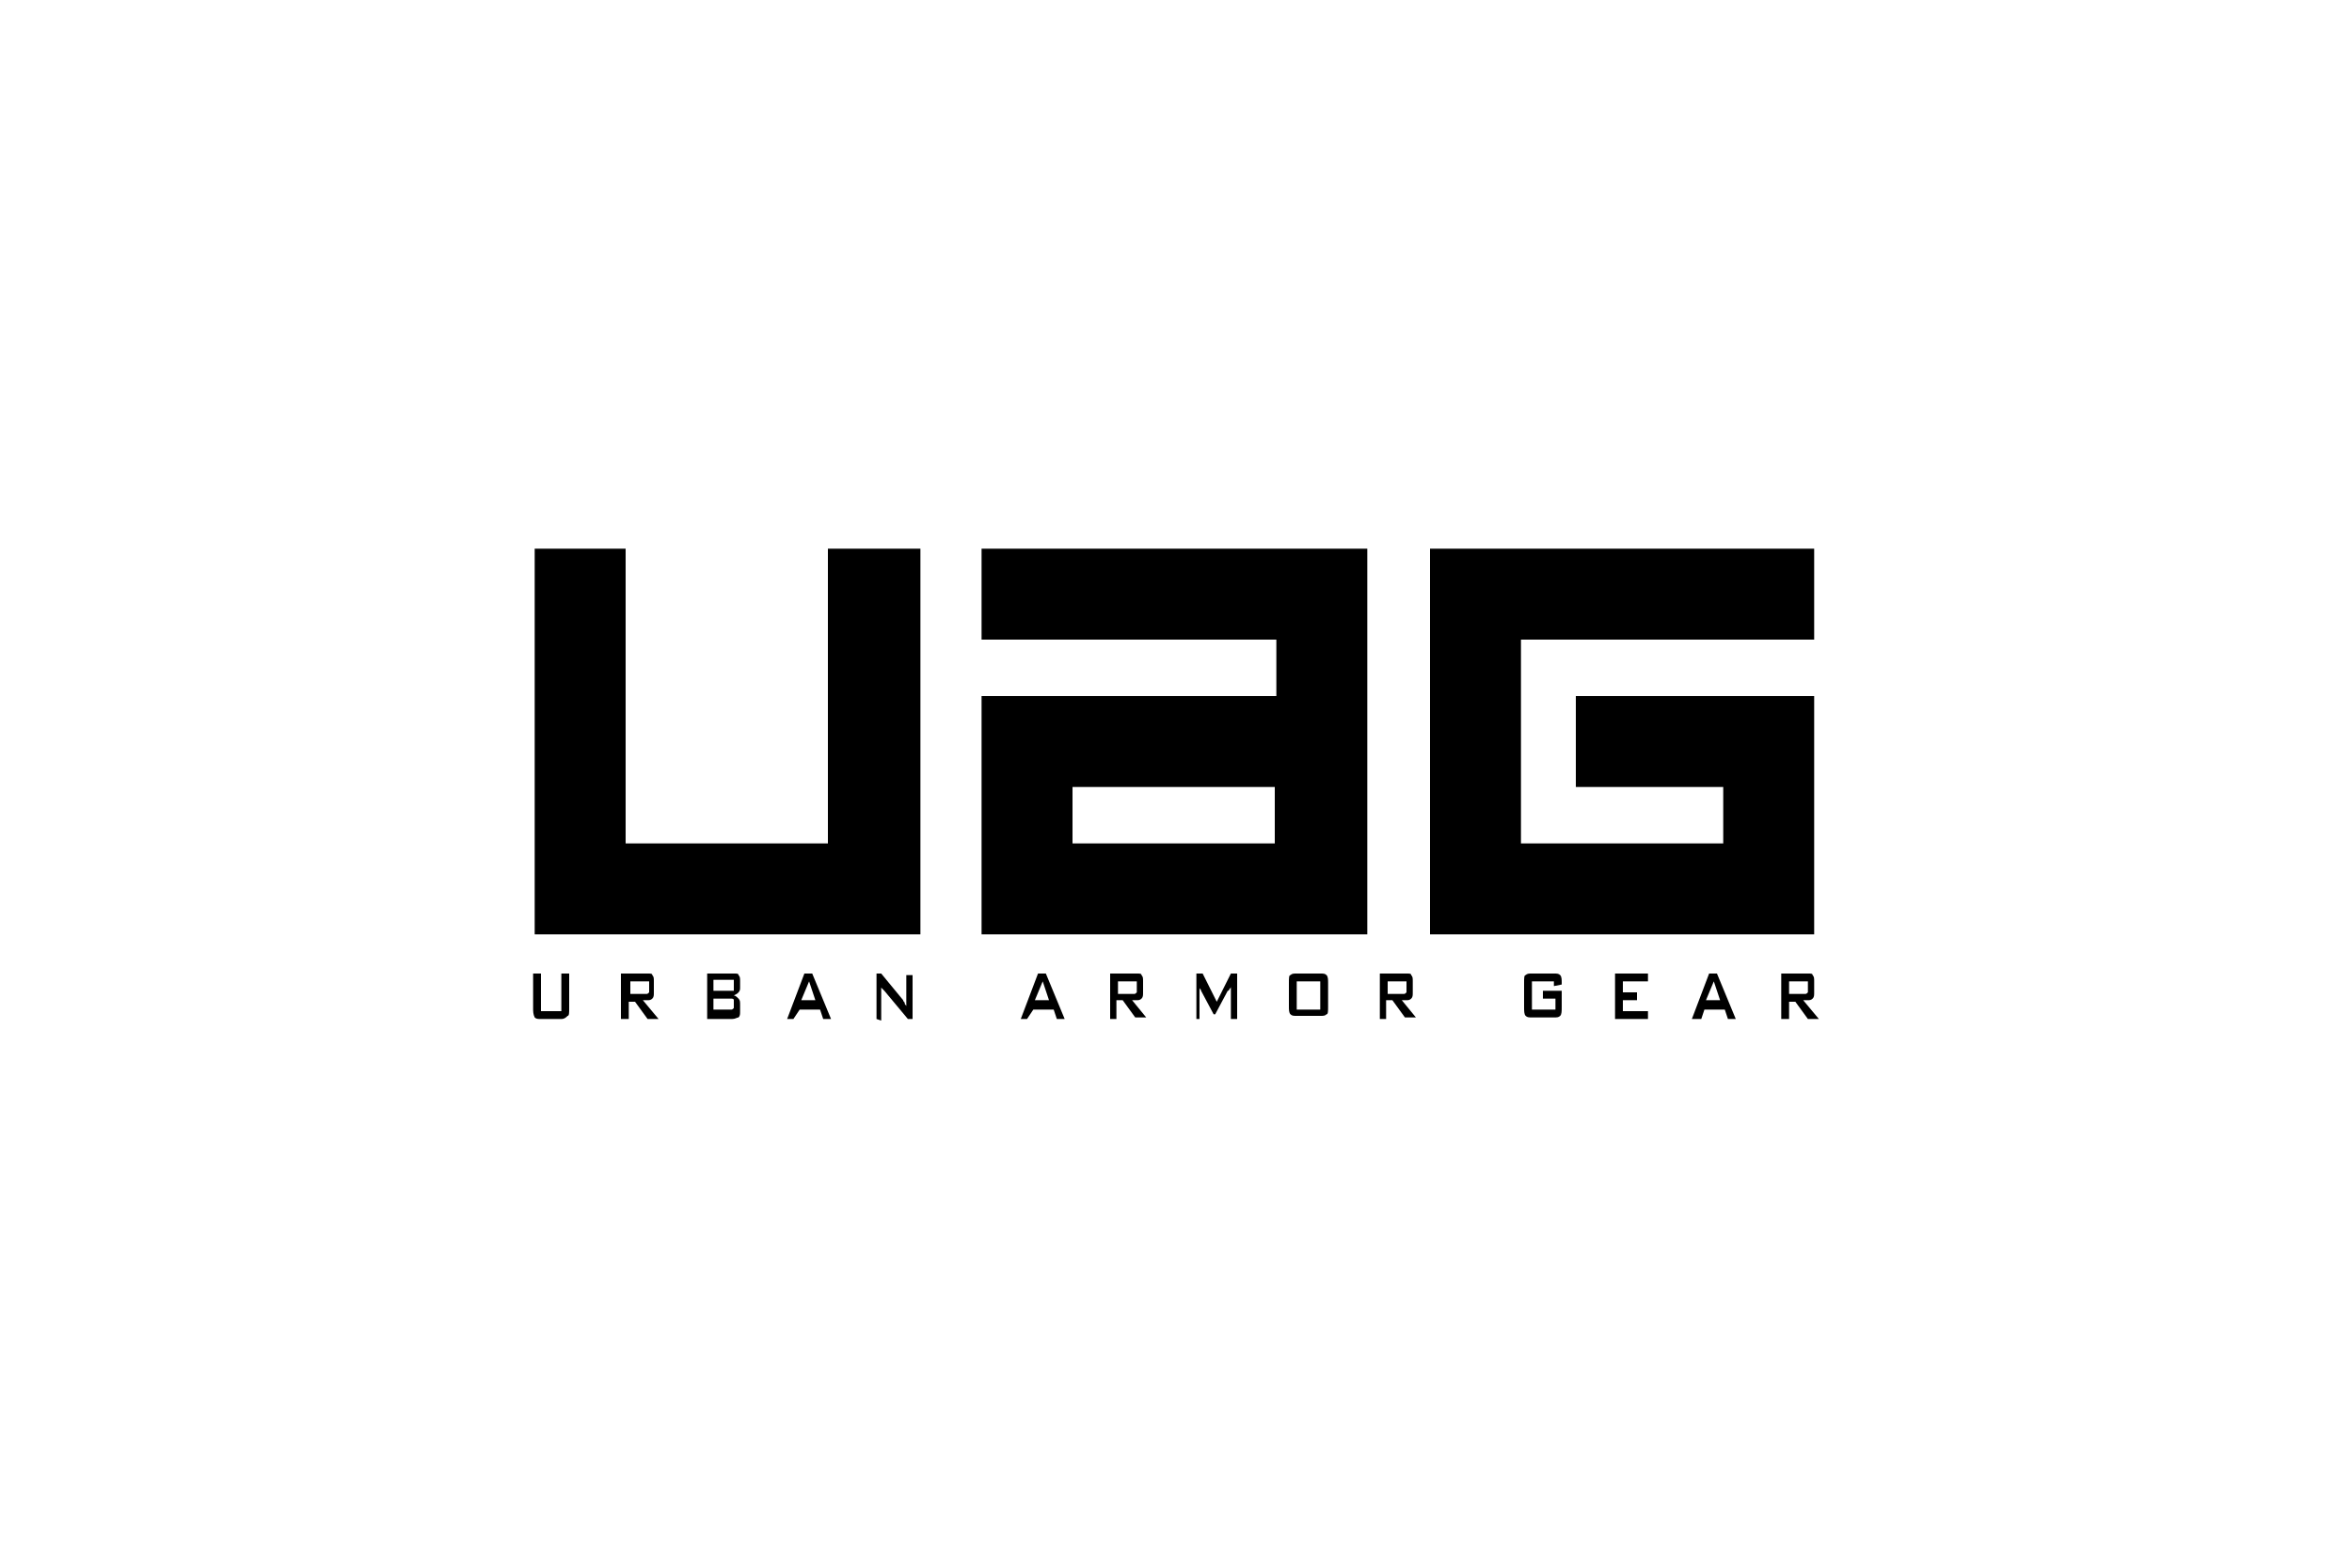 <?xml version="1.0" encoding="utf-8"?>
<!-- Generator: Adobe Illustrator 22.0.0, SVG Export Plug-In . SVG Version: 6.00 Build 0)  -->
<svg version="1.1" id="Слой_1" xmlns="http://www.w3.org/2000/svg" xmlns:xlink="http://www.w3.org/1999/xlink" x="0px" y="0px"
	 width="150px" height="100px" viewBox="0 0 150 100" enable-background="new 0 0 150 100" xml:space="preserve">
<g>
	<g>
		<g>
			<polyline points="58.7,35 58.7,59.6 34.1,59.6 34.1,35 39.9,35 39.9,53.8 52.8,53.8 52.8,35 58.7,35 			"/>
			<path d="M68.4,53.8v-3.6h12.9v3.6H68.4z M81.4,40.8v3.6H62.6v15.2h24.6V35H62.6v5.8H81.4z"/>
			<polygon points="91.2,59.6 91.2,35 115.7,35 115.7,40.8 97,40.8 97,53.8 109.9,53.8 109.9,50.2 100.5,50.2 100.5,44.4 
				115.7,44.4 115.7,59.6 			"/>
		</g>
		<g>
			<path d="M34.5,62.1v2.4h1.3v-2.4h0.5v2.2c0,0.3,0,0.5-0.1,0.5C36.1,64.9,36,65,35.8,65h-1.3c-0.2,0-0.3,0-0.4-0.1
				C34,64.7,34,64.5,34,64.3v-2.2H34.5L34.5,62.1z"/>
			<path d="M39.6,65v-2.9h1.7c0.2,0,0.3,0,0.3,0.1c0.1,0.1,0.1,0.2,0.1,0.4v0.7c0,0.2,0,0.3-0.1,0.4c-0.1,0.1-0.2,0.1-0.3,0.1h-0.3
				L42,65h-0.7l-0.8-1.1h-0.4V65L39.6,65L39.6,65z M41.2,62.6h-1v0.8h1c0.1,0,0.1,0,0.2-0.1c0,0,0-0.1,0-0.2v-0.3c0-0.1,0-0.1,0-0.2
				C41.3,62.6,41.2,62.6,41.2,62.6z"/>
			<path d="M45.1,65v-2.9h1.7c0.2,0,0.3,0,0.3,0.1c0.1,0.1,0.1,0.2,0.1,0.4V63c0,0.1,0,0.2-0.1,0.3c-0.1,0.1-0.1,0.1-0.3,0.2
				c0.1,0,0.2,0.1,0.3,0.2c0.1,0.1,0.1,0.2,0.1,0.4v0.4c0,0.2,0,0.3-0.1,0.4C47,64.9,46.9,65,46.7,65L45.1,65L45.1,65z M46.6,62.5
				h-1.1v0.7h1.1c0.1,0,0.1,0,0.2,0c0,0,0-0.1,0-0.2v-0.3c0-0.1,0-0.1,0-0.2C46.8,62.5,46.7,62.5,46.6,62.5z M46.6,63.7h-1.1v0.7
				h1.1c0.1,0,0.1,0,0.2-0.1c0,0,0-0.1,0-0.2V64c0-0.1,0-0.2,0-0.2C46.8,63.7,46.7,63.7,46.6,63.7z"/>
			<path d="M50.2,65l1.1-2.9h0.5l1.2,2.9h-0.5l-0.2-0.6h-1.3L50.6,65H50.2z M51.1,63.8H52l-0.4-1.2L51.1,63.8z"/>
			<path d="M55.9,65v-2.9h0.3l1.4,1.7c0,0.1,0.1,0.1,0.1,0.2s0.1,0.1,0.1,0.2c0-0.2,0-0.3,0-0.3s0-0.1,0-0.2v-1.5h0.4V65h-0.3
				l-1.5-1.8c0,0-0.1-0.1-0.1-0.1c0,0-0.1-0.1-0.1-0.1c0,0.1,0,0.2,0,0.3c0,0.1,0,0.1,0,0.2v1.6L55.9,65L55.9,65z"/>
			<path d="M65.1,65l1.1-2.9h0.5l1.2,2.9h-0.5l-0.2-0.6h-1.3L65.5,65H65.1z M66,63.8h0.9l-0.4-1.2L66,63.8z"/>
			<path d="M70.8,65v-2.9h1.7c0.2,0,0.3,0,0.3,0.1c0.1,0.1,0.1,0.2,0.1,0.4v0.7c0,0.2,0,0.3-0.1,0.4c-0.1,0.1-0.2,0.1-0.3,0.1h-0.3
				l0.9,1.1h-0.7l-0.8-1.1h-0.4V65L70.8,65L70.8,65z M72.3,62.6h-1v0.8h1c0.1,0,0.1,0,0.2-0.1c0,0,0-0.1,0-0.2v-0.3
				c0-0.1,0-0.1,0-0.2C72.5,62.6,72.4,62.6,72.3,62.6z"/>
			<path d="M76.3,65v-2.9h0.4l0.9,1.8l0.9-1.8h0.4V65h-0.4v-1.8c0,0,0-0.1,0-0.1s0-0.1,0-0.2c0,0.1,0,0.1-0.1,0.2c0,0,0,0.1-0.1,0.1
				l-0.8,1.5h-0.1l-0.8-1.5c0-0.1-0.1-0.1-0.1-0.2c0,0,0-0.1,0-0.1c0,0.1,0,0.1,0,0.2c0,0,0,0.1,0,0.1v1.8L76.3,65L76.3,65z"/>
			<path d="M82.2,62.7c0-0.3,0-0.5,0.1-0.5c0.1-0.1,0.2-0.1,0.4-0.1h1.5c0.2,0,0.3,0,0.4,0.1c0.1,0.1,0.1,0.3,0.1,0.5v1.5
				c0,0.3,0,0.5-0.1,0.5c-0.1,0.1-0.2,0.1-0.4,0.1h-1.5c-0.2,0-0.3,0-0.4-0.1c-0.1-0.1-0.1-0.3-0.1-0.5V62.7z M82.7,64.4h1.5v-1.8
				h-1.5V64.4z"/>
			<path d="M88,65v-2.9h1.7c0.2,0,0.3,0,0.3,0.1c0.1,0.1,0.1,0.2,0.1,0.4v0.7c0,0.2,0,0.3-0.1,0.4c-0.1,0.1-0.2,0.1-0.3,0.1h-0.3
				l0.9,1.1h-0.7l-0.8-1.1h-0.4V65L88,65L88,65z M89.5,62.6h-1v0.8h1c0.1,0,0.1,0,0.2-0.1c0,0,0-0.1,0-0.2v-0.3c0-0.1,0-0.1,0-0.2
				C89.6,62.6,89.6,62.6,89.5,62.6z"/>
			<path d="M99.2,62.6h-1.5v1.8h1.5v-0.7h-0.8v-0.5h1.2v1c0,0.3,0,0.5-0.1,0.6c-0.1,0.1-0.2,0.1-0.4,0.1h-1.4c-0.2,0-0.3,0-0.4-0.1
				c-0.1-0.1-0.1-0.3-0.1-0.6v-1.5c0-0.3,0-0.5,0.1-0.5c0.1-0.1,0.2-0.1,0.4-0.1h1.4c0.2,0,0.3,0,0.4,0.1c0.1,0.1,0.1,0.3,0.1,0.5
				v0.1l-0.5,0.1V62.6z"/>
			<path d="M103,65v-2.9h2.1v0.5h-1.6v0.7h0.9v0.5h-0.9v0.7h1.6V65L103,65L103,65z"/>
			<path d="M107.9,65l1.1-2.9h0.5l1.2,2.9h-0.5l-0.2-0.6h-1.3l-0.2,0.6H107.9z M108.8,63.8h0.9l-0.4-1.2L108.8,63.8z"/>
			<path d="M113.6,65v-2.9h1.7c0.2,0,0.3,0,0.3,0.1c0.1,0.1,0.1,0.2,0.1,0.4v0.7c0,0.2,0,0.3-0.1,0.4c-0.1,0.1-0.2,0.1-0.3,0.1h-0.3
				L116,65h-0.7l-0.8-1.1h-0.4V65L113.6,65L113.6,65z M115.1,62.6h-1v0.8h1c0.1,0,0.1,0,0.2-0.1c0,0,0-0.1,0-0.2v-0.3
				c0-0.1,0-0.1,0-0.2C115.3,62.6,115.2,62.6,115.1,62.6z"/>
		</g>
	</g>
</g>
</svg>
